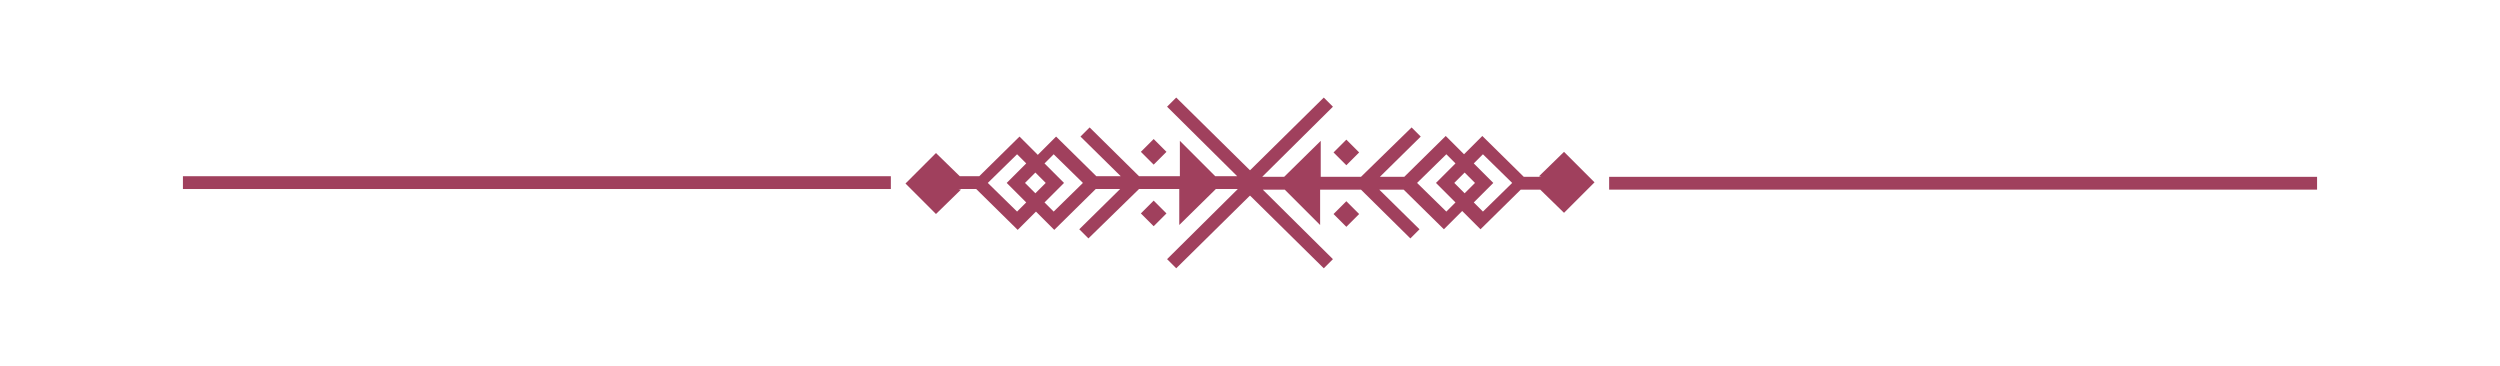 <?xml version="1.0" encoding="UTF-8"?>
<svg xmlns="http://www.w3.org/2000/svg" version="1.1" viewBox="0 0 410 60">
  <defs>
    <style>
      .cls-1 {
        fill: none;
      }

      .cls-2 {
        fill: #a0405d;
      }
    </style>
  </defs>
  <!-- Generator: Adobe Illustrator 28.7.1, SVG Export Plug-In . SVG Version: 1.2.0 Build 142)  -->
  <g>
    <g id="Layer_1">
      <g>
        <g>
          <g id="Layer_1-2" data-name="Layer_1">
            <g>
              <path class="cls-2" d="M157.2,31h2.9l6.8,6.7,3-3,3,3,6.8-6.7h4l-6.7,6.6,1.5,1.5,8.3-8.1h6.6v5.9l6-5.9h3.6l-11.6,11.5,1.5,1.5,14.2-14-14.2-14-1.5,1.5,11.5,11.4h-3.6l-5.8-5.8v5.8h-6.7l-8.1-8-1.5,1.5,6.6,6.5h-4l-6.6-6.5-3,3-3-3-6.6,6.5h-3.2l-3.9-3.8-5,5,5,5,4.1-4h0ZM172.8,25.3l4.8,4.7-4.8,4.7-1.5-1.5,3.2-3.2-3.2-3.2,1.5-1.5ZM169.8,31.7l-1.7-1.7,1.7-1.7,1.7,1.7-1.7,1.7ZM166.8,25.3l1.5,1.5-3.2,3.2,3.2,3.2-1.5,1.5-4.8-4.7,4.8-4.7Z"/>
              <polygon class="cls-2" points="189.2 32.9 187.1 35 189.2 37.1 191.3 35 189.2 32.9"/>
              <polygon class="cls-2" points="191.3 24.9 189.2 22.8 187.1 24.9 189.2 27 191.3 24.9"/>
            </g>
          </g>
          <rect class="cls-2" x="30" y="28.9" width="116.1" height="2.1"/>
        </g>
        <g>
          <g id="Layer_1-3" data-name="Layer_1">
            <g>
              <path class="cls-2" d="M252.8,29h-2.9l-6.8-6.7-3,3-3-3-6.8,6.7h-4l6.7-6.6-1.5-1.5-8.3,8.1h-6.6v-5.9l-6,5.9h-3.6l11.6-11.5-1.5-1.5-14.2,14,14.2,14,1.5-1.5-11.5-11.4h3.6l5.8,5.8v-5.8h6.7l8.1,8,1.5-1.5-6.6-6.5h4l6.6,6.5,3-3,3,3,6.6-6.5h3.2l3.9,3.8,5-5-5-5-4.1,4h0ZM237.2,34.7l-4.8-4.7,4.8-4.7,1.5,1.5-3.2,3.2,3.2,3.2-1.5,1.5ZM240.2,28.3l1.7,1.7-1.7,1.7-1.7-1.7,1.7-1.7ZM243.2,34.7l-1.5-1.5,3.2-3.2-3.2-3.2,1.5-1.5,4.8,4.7-4.8,4.7Z"/>
              <polygon class="cls-2" points="220.8 27.1 222.9 25 220.8 22.9 218.7 25 220.8 27.1"/>
              <polygon class="cls-2" points="218.7 35.1 220.8 37.2 222.9 35.1 220.8 33 218.7 35.1"/>
            </g>
          </g>
          <rect class="cls-2" x="263.9" y="29" width="116.1" height="2.1"/>
        </g>
      </g>
      <rect class="cls-1" width="410" height="60"/>
    </g>
  </g>
</svg>